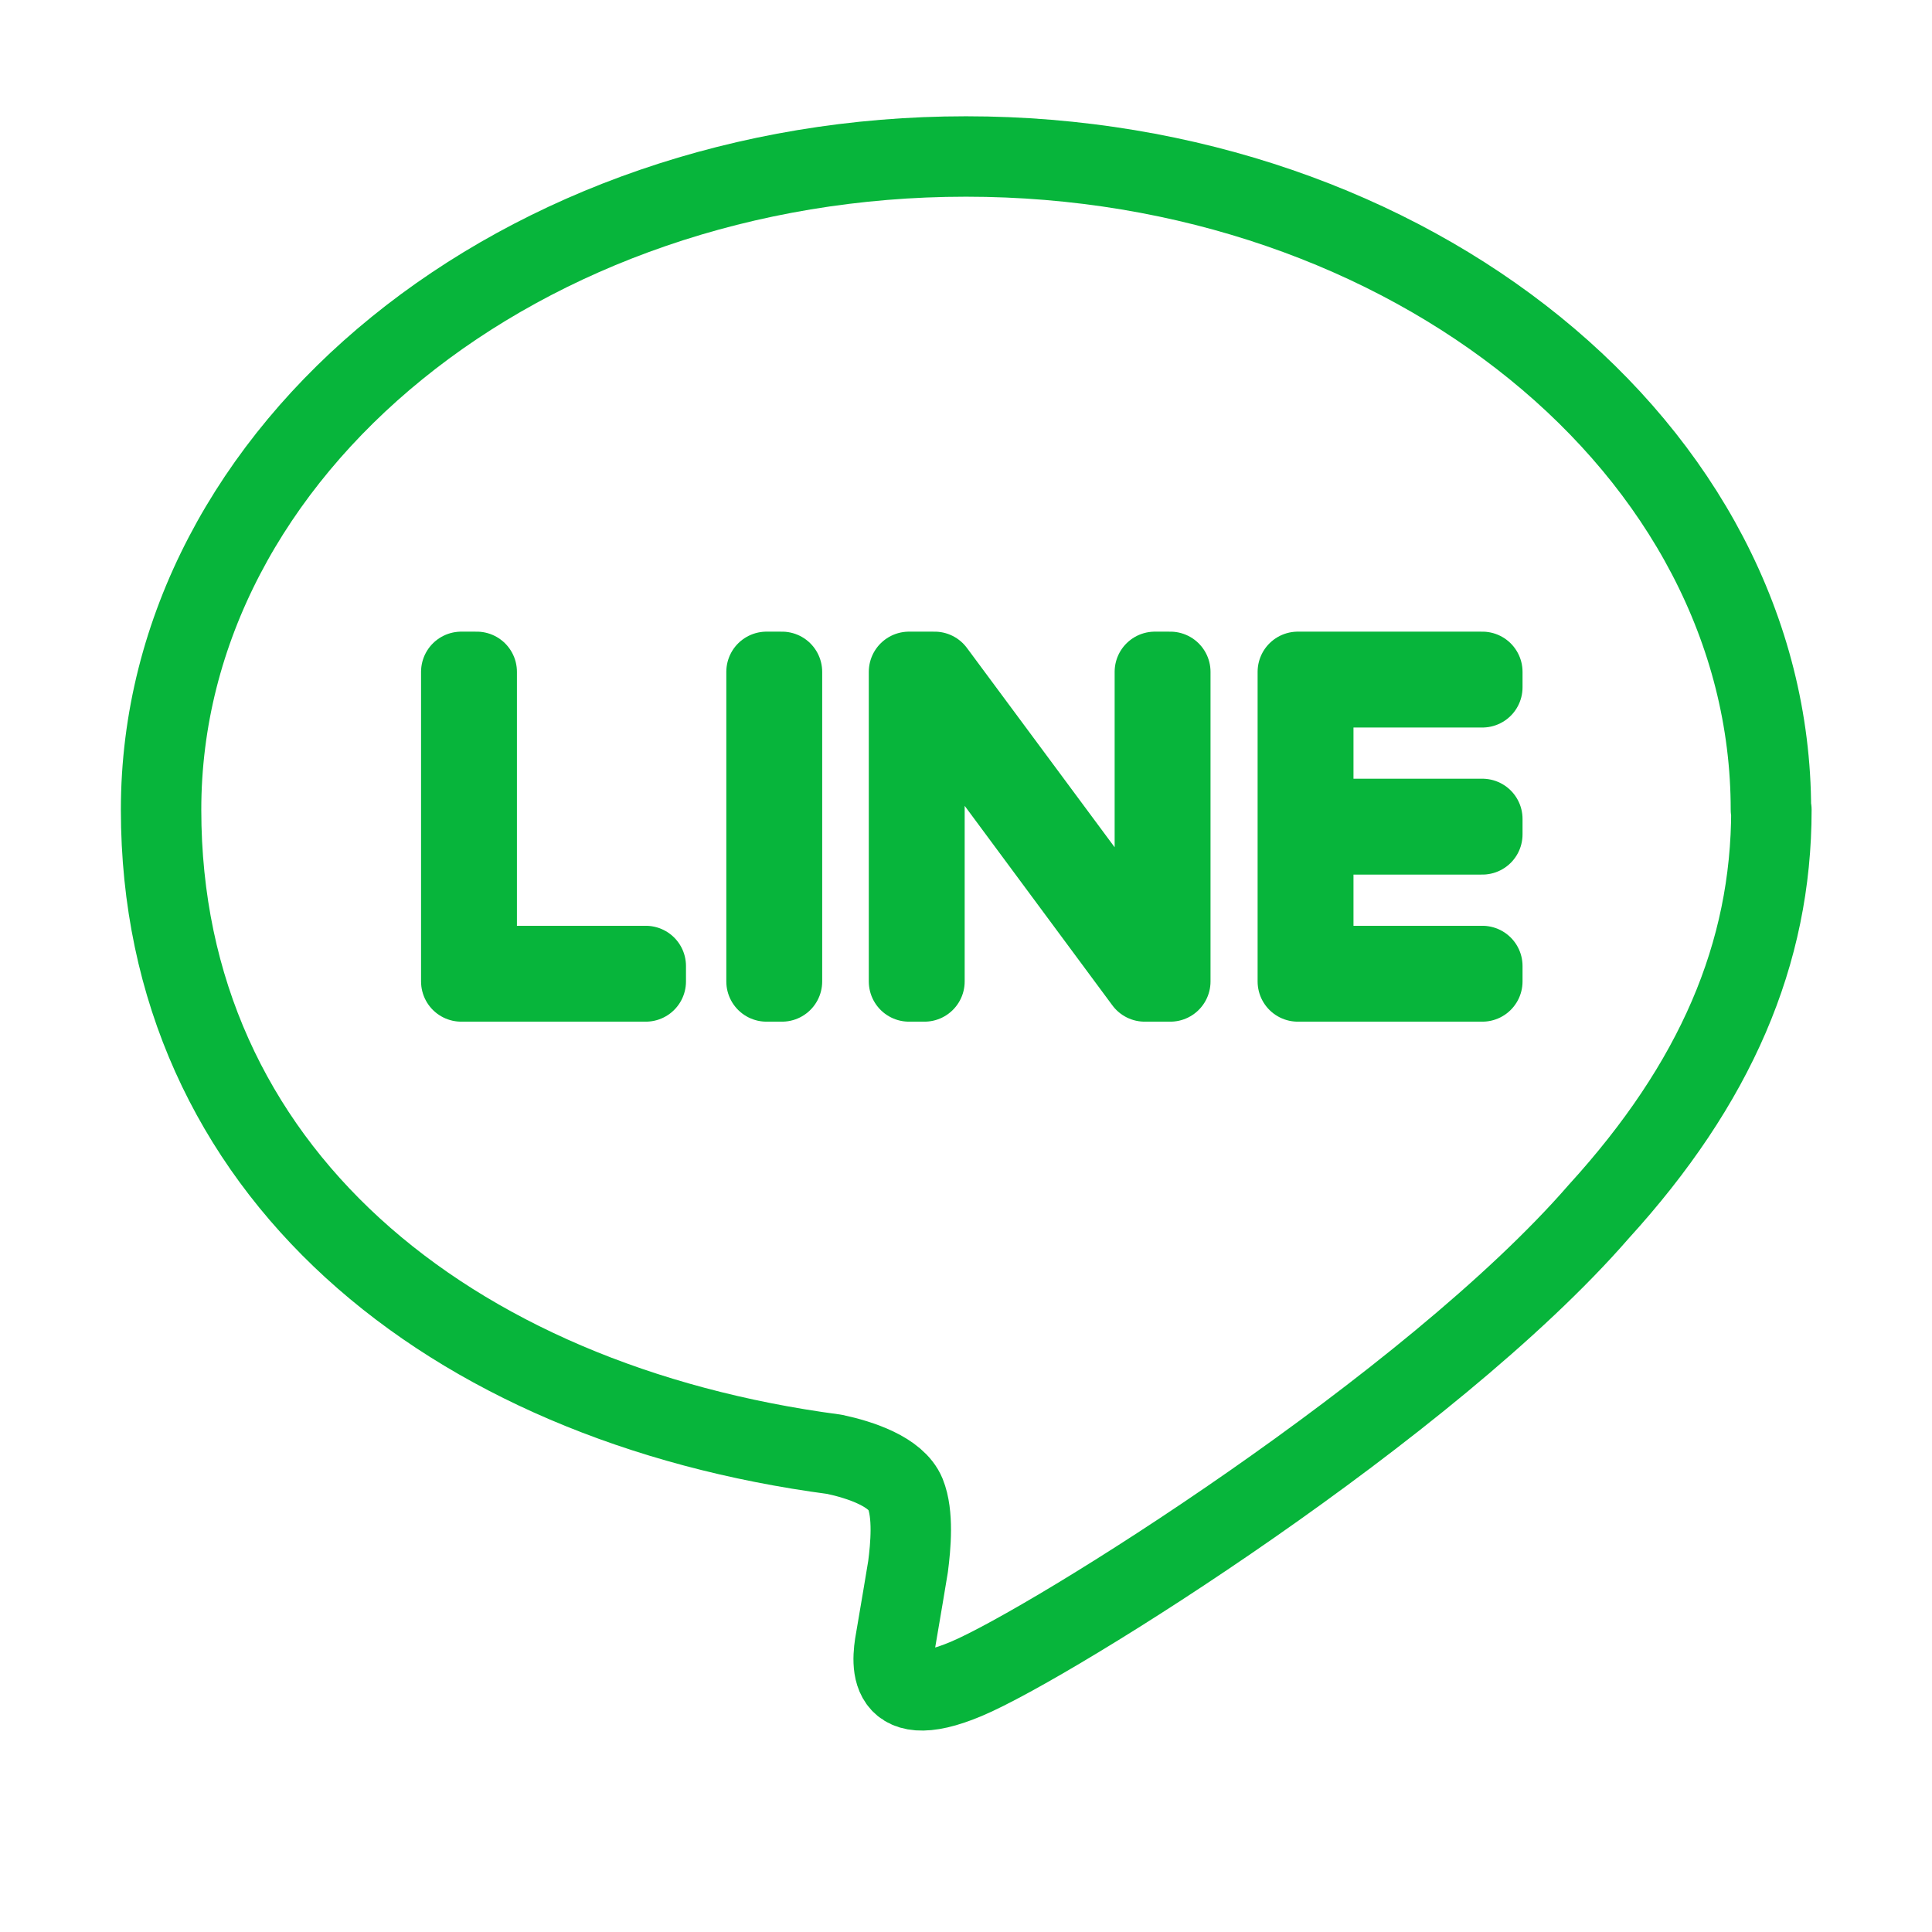 <?xml version="1.0" encoding="UTF-8"?>
<svg xmlns="http://www.w3.org/2000/svg" version="1.1" viewBox="0 0 800 800">
  <defs>
    <style>
      .cls-1 {
        fill: none;
        stroke: #07b53b;
        stroke-linejoin: round;
        stroke-width: 33.3px;
      }
    </style>
  </defs>
  <!-- Generator: Adobe Illustrator 28.7.5, SVG Export Plug-In . SVG Version: 1.2.0 Build 176)  -->
  <g>
    <g id="Layer_1">
      <path class="cls-1" d="M733.3,335.3c0-149.2-149.5-270.5-333.3-270.5S66.7,186.1,66.7,335.3s118.6,245.7,278.8,266.9c10.8,2.3,25.6,7.2,29.4,16.4,3.4,8.4,2.2,21.6,1.1,30.1,0,0-3.9,23.5-4.8,28.5-1.5,8.4-6.7,33,28.9,18,35.6-15,192-113,261.9-193.5h0c48.3-53,71.5-106.7,71.5-166.4Z"/>
      <path class="cls-1" d="M543.8,284.6h70v-6.4h-76.4v128.2h76.4v-6.4h-70v-54.5h70v-6.4h-70v-54.5ZM197.4,400v-121.8h-6.4v128.2h76.4v-6.4h-70ZM478.3,401.4l-91.3-123.2h-10.6v128.2h6.4v-123.2l91.2,123.2h10.6v-128.2h-6.4v123.2ZM317.4,278.2v128.2h6.4v-128.2h-6.4Z"/>
    </g>
  </g>
</svg>